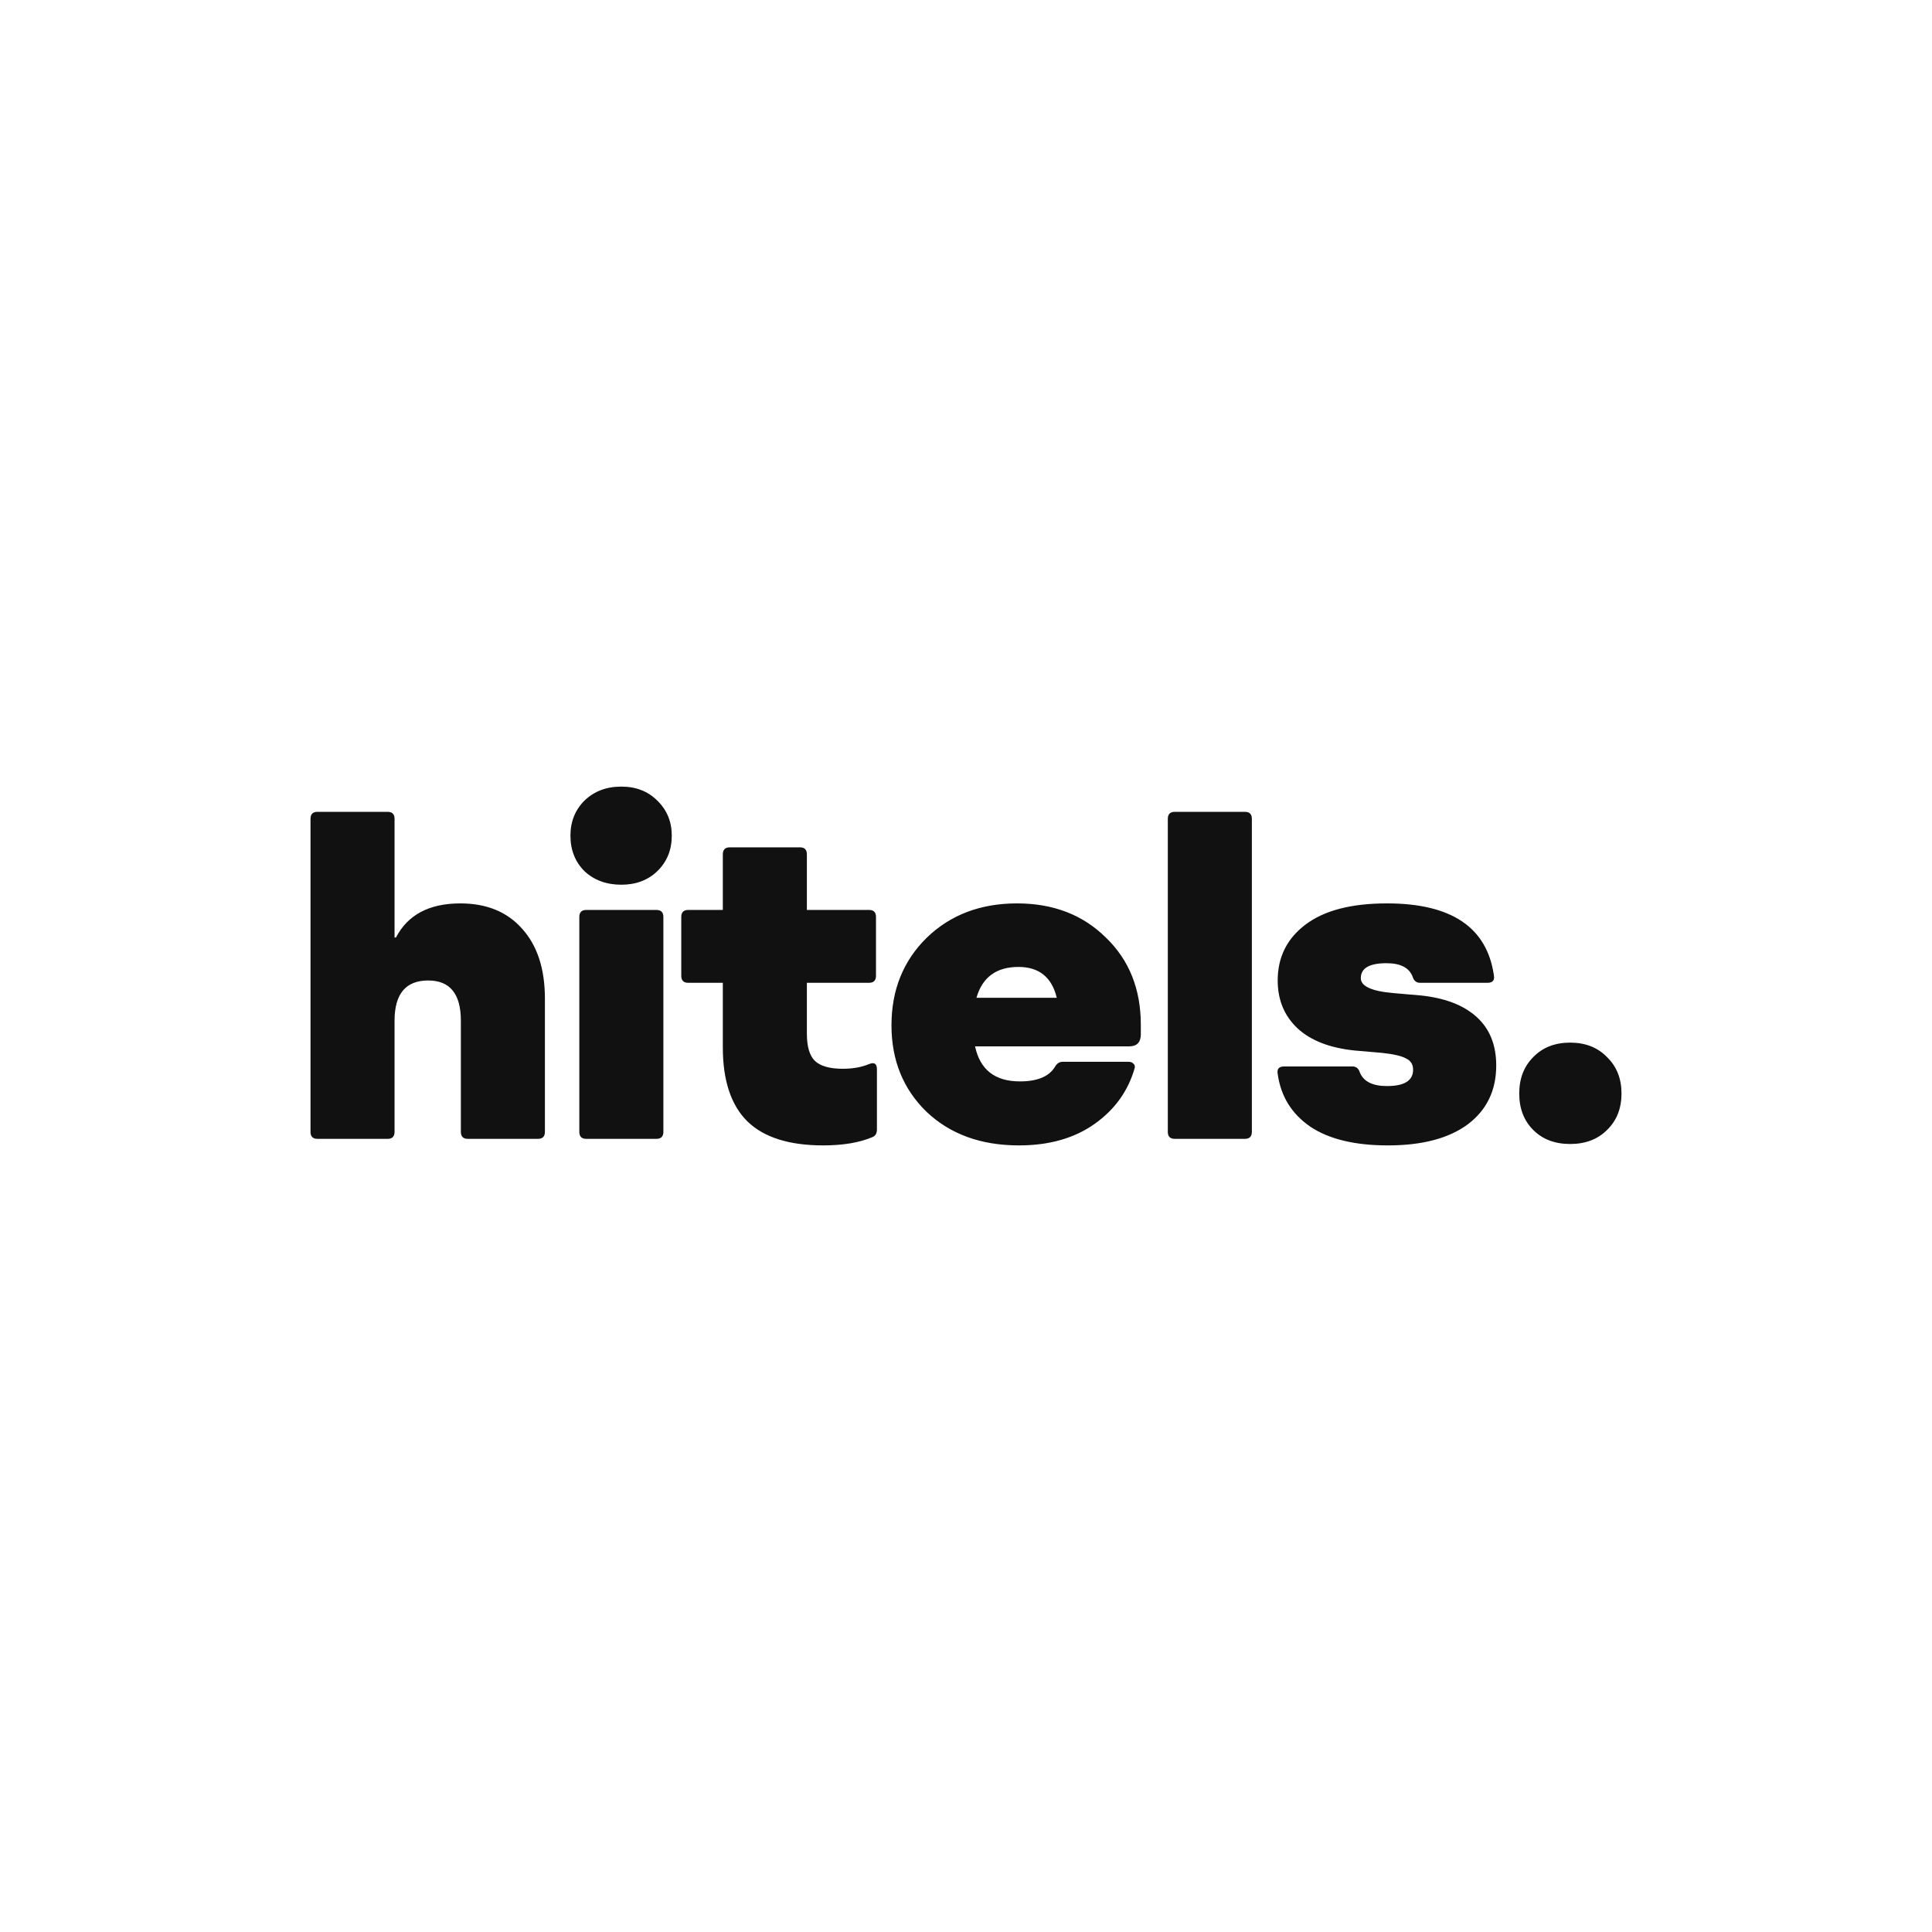 <svg xmlns="http://www.w3.org/2000/svg" width="200" height="200" fill="none"><path fill="#fff" d="M0 0h200v200H0z"/><path fill="#111" d="M47.66 93.52c2.706 0 4.833.87 6.38 2.611 1.579 1.741 2.369 4.159 2.369 7.255v13.783c0 .484-.242.725-.725.725h-7.251c-.483 0-.725-.241-.725-.725v-11.51c0-2.773-1.128-4.16-3.384-4.16-2.32 0-3.48 1.387-3.48 4.16v11.51c0 .484-.242.725-.725.725h-7.25c-.484 0-.726-.241-.726-.725V84.766c0-.484.242-.726.725-.726h7.25c.484 0 .726.242.726.726V97.05h.145c1.224-2.354 3.448-3.53 6.67-3.53zm16.662-1.935c-1.547 0-2.82-.468-3.82-1.403-.966-.967-1.45-2.192-1.45-3.675 0-1.451.484-2.66 1.45-3.627 1-.968 2.273-1.451 3.82-1.451 1.514 0 2.755.483 3.722 1.45.999.968 1.498 2.177 1.498 3.628 0 1.483-.5 2.708-1.498 3.675-.967.935-2.208 1.403-3.722 1.403zm-3.626 26.309c-.483 0-.725-.241-.725-.725V94.922c0-.484.242-.725.725-.725h7.25c.484 0 .726.241.726.725v22.247c0 .484-.242.725-.725.725h-7.25zm29.261-7.738c.548-.225.822-.048.822.532v6.239c0 .387-.145.645-.435.774-1.354.58-3.062.871-5.124.871-3.513 0-6.123-.823-7.83-2.467-1.709-1.677-2.563-4.24-2.563-7.69v-6.674h-3.576c-.484 0-.726-.242-.726-.725v-6.094c0-.484.242-.725.725-.725h3.577V88.44c0-.483.242-.725.725-.725h7.251c.484 0 .725.242.725.725v5.756h6.43c.483 0 .724.241.724.725v6.094c0 .483-.242.725-.725.725h-6.429v5.272c0 1.322.274 2.257.822 2.805.58.548 1.547.822 2.9.822 1.031 0 1.934-.161 2.707-.484zm15.331-16.636c3.739 0 6.8 1.176 9.185 3.53 2.416 2.321 3.625 5.336 3.625 9.044v.967c0 .838-.403 1.258-1.209 1.258h-15.951c.516 2.418 2.062 3.627 4.64 3.627 1.805 0 3.014-.5 3.626-1.499.193-.355.467-.532.822-.532h6.767c.258 0 .435.064.532.193.128.097.177.242.145.435-.677 2.386-2.063 4.321-4.157 5.804-2.095 1.483-4.705 2.225-7.831 2.225-3.932 0-7.122-1.161-9.571-3.483-2.417-2.353-3.625-5.336-3.625-8.947 0-3.643 1.208-6.658 3.625-9.044 2.45-2.386 5.575-3.579 9.377-3.579zm.145 6.577c-2.288 0-3.738 1.064-4.35 3.192h8.314c-.515-2.128-1.837-3.192-3.964-3.192zm16.184 17.797c-.484 0-.725-.241-.725-.725V84.766c0-.484.241-.726.725-.726h7.25c.484 0 .725.242.725.726v32.403c0 .484-.241.725-.725.725h-7.25zm22.057.678c-3.416 0-6.09-.645-8.024-1.935-1.933-1.322-3.061-3.144-3.383-5.465-.097-.516.128-.774.676-.774h7.058c.386 0 .644.21.773.629.387.935 1.321 1.402 2.804 1.402 1.804 0 2.706-.564 2.706-1.692 0-.548-.241-.935-.725-1.161-.451-.258-1.273-.451-2.465-.58l-2.803-.242c-2.611-.258-4.609-1.032-5.994-2.322-1.354-1.289-2.03-2.934-2.03-4.933 0-2.418.966-4.352 2.9-5.803 1.933-1.451 4.737-2.177 8.411-2.177 6.67 0 10.36 2.483 11.069 7.448.096.516-.129.774-.677.774h-6.961c-.386 0-.644-.209-.773-.629-.354-.935-1.257-1.402-2.707-1.402-1.772 0-2.658.516-2.658 1.548 0 .838 1.127 1.354 3.383 1.547l2.804.242c2.513.258 4.447 1 5.8 2.225 1.354 1.225 2.031 2.902 2.031 5.029 0 2.58-.983 4.611-2.949 6.094-1.966 1.451-4.721 2.177-8.266 2.177zm22.685-1.596c-.967.967-2.24 1.45-3.819 1.45-1.579 0-2.852-.483-3.818-1.45-.967-.968-1.451-2.225-1.451-3.773 0-1.547.484-2.805 1.451-3.772.966-1 2.239-1.499 3.818-1.499 1.579 0 2.852.499 3.819 1.499.999.967 1.498 2.225 1.498 3.772 0 1.548-.499 2.805-1.498 3.773z"/></svg>